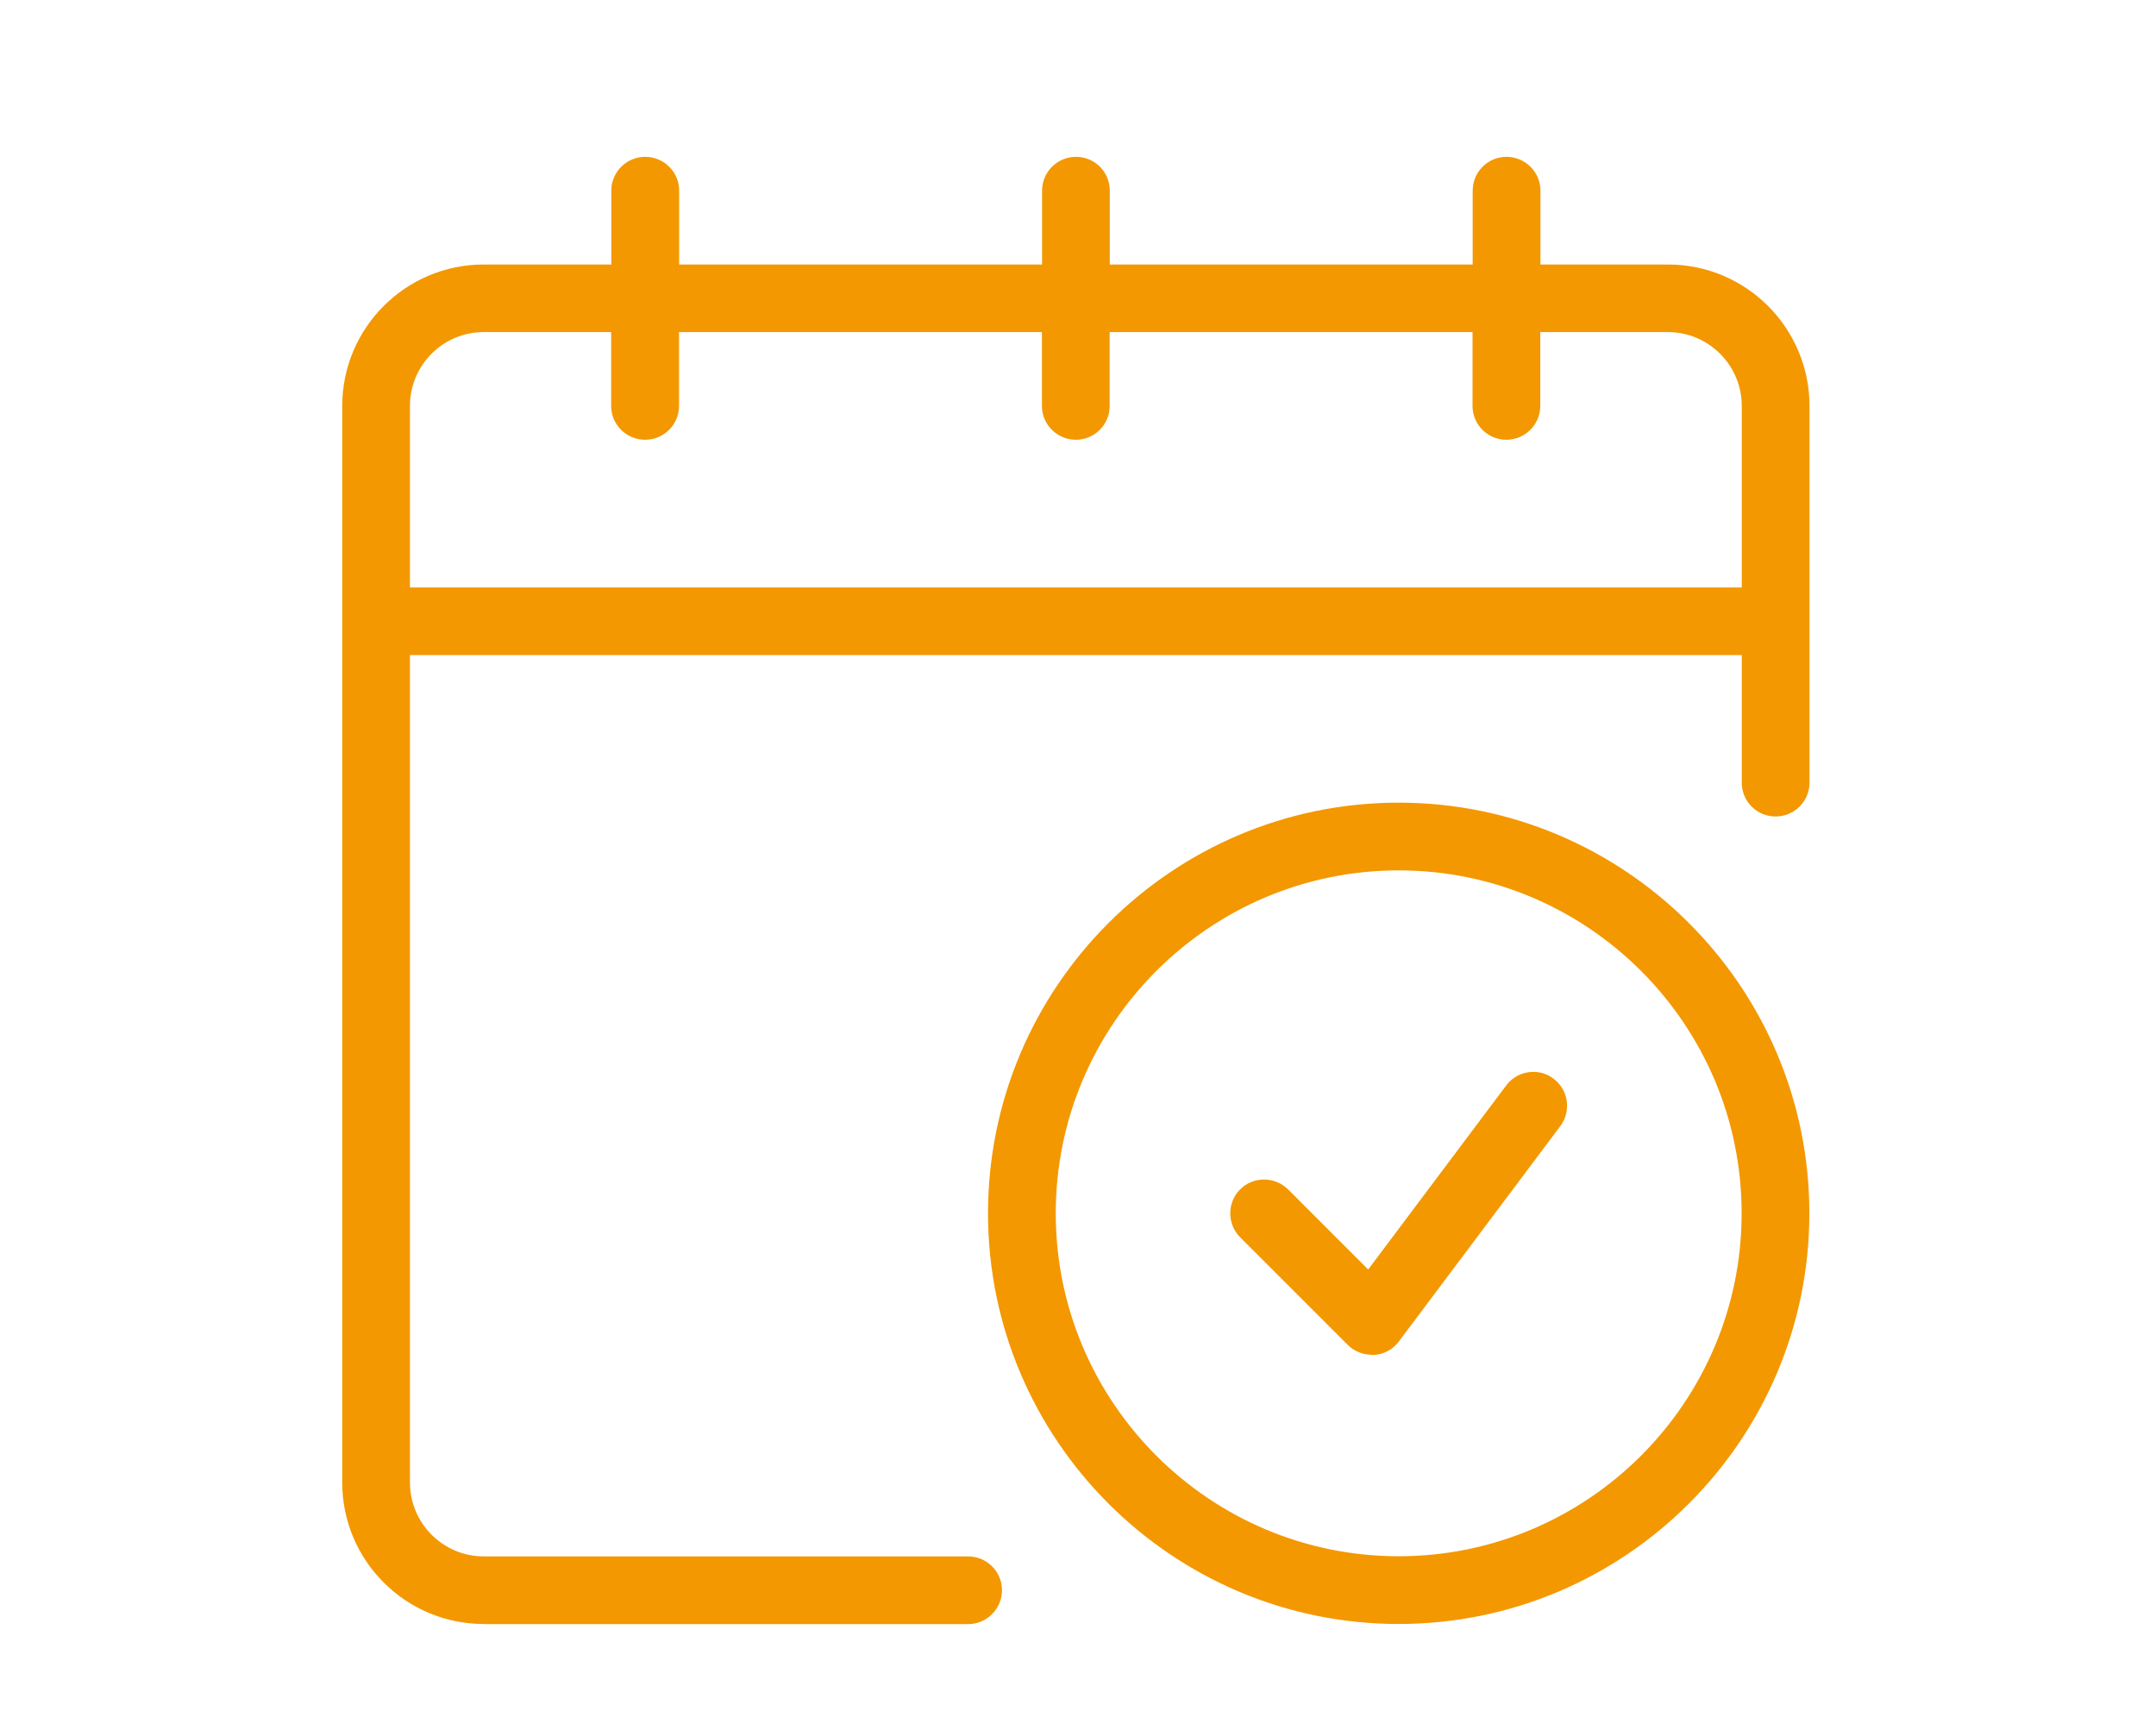 <svg width="63" height="50" viewBox="0 0 63 50" fill="none" xmlns="http://www.w3.org/2000/svg">
<path fill-rule="evenodd" clip-rule="evenodd" d="M40.871 47.454C34.254 47.454 28.871 42.071 28.871 35.454C28.871 28.837 34.254 23.454 40.871 23.454C47.487 23.454 52.871 28.837 52.871 35.454C52.871 42.071 47.487 47.454 40.871 47.454ZM40.871 25.433C35.346 25.433 30.85 29.929 30.85 35.454C30.85 40.979 35.346 45.475 40.871 45.475C46.396 45.475 50.892 40.979 50.892 35.454C50.892 29.929 46.396 25.433 40.871 25.433ZM14.133 47.454C11.854 47.454 10 45.6 10 43.321V11.863C10 9.583 11.854 7.729 14.133 7.729H17.863V5.571C17.863 5.025 18.308 4.583 18.854 4.583C19.4 4.583 19.846 5.025 19.846 5.571V7.729H30.45V5.571C30.45 5.025 30.896 4.583 31.442 4.583C31.988 4.583 32.429 5.025 32.429 5.571V7.729H43.033V5.571C43.033 5.025 43.475 4.583 44.021 4.583C44.567 4.583 45.013 5.025 45.013 5.571V7.729H48.742C51.021 7.729 52.875 9.583 52.875 11.863V22.871C52.875 23.417 52.429 23.858 51.883 23.858C51.337 23.858 50.896 23.417 50.896 22.871V19.142H11.979V43.321C11.979 44.508 12.946 45.479 14.133 45.479H28.288C28.833 45.479 29.279 45.921 29.279 46.467C29.279 47.013 28.833 47.458 28.288 47.458H14.133V47.454ZM14.133 9.704C12.946 9.704 11.979 10.671 11.979 11.863V17.167H50.896V11.863C50.896 10.675 49.929 9.704 48.737 9.704H45.008V11.863C45.008 12.408 44.562 12.85 44.017 12.85C43.471 12.85 43.029 12.408 43.029 11.863V9.704H32.425V11.863C32.425 12.408 31.983 12.85 31.438 12.85C30.892 12.85 30.446 12.408 30.446 11.863V9.704H19.842V11.863C19.842 12.408 19.396 12.85 18.85 12.85C18.304 12.85 17.858 12.408 17.858 11.863V9.704H14.129H14.133ZM40.083 39.587C39.825 39.587 39.567 39.483 39.383 39.3L36.237 36.154C35.854 35.767 35.854 35.142 36.237 34.754C36.425 34.567 36.671 34.467 36.938 34.467C37.204 34.467 37.45 34.571 37.638 34.754L39.979 37.096L44.013 31.717C44.2 31.467 44.487 31.321 44.804 31.321C45.021 31.321 45.225 31.387 45.396 31.521C45.833 31.846 45.921 32.471 45.592 32.908L40.875 39.2C40.704 39.429 40.442 39.575 40.154 39.592C40.129 39.592 40.104 39.592 40.083 39.592V39.587Z" fill="#F39800"/>
</svg>
